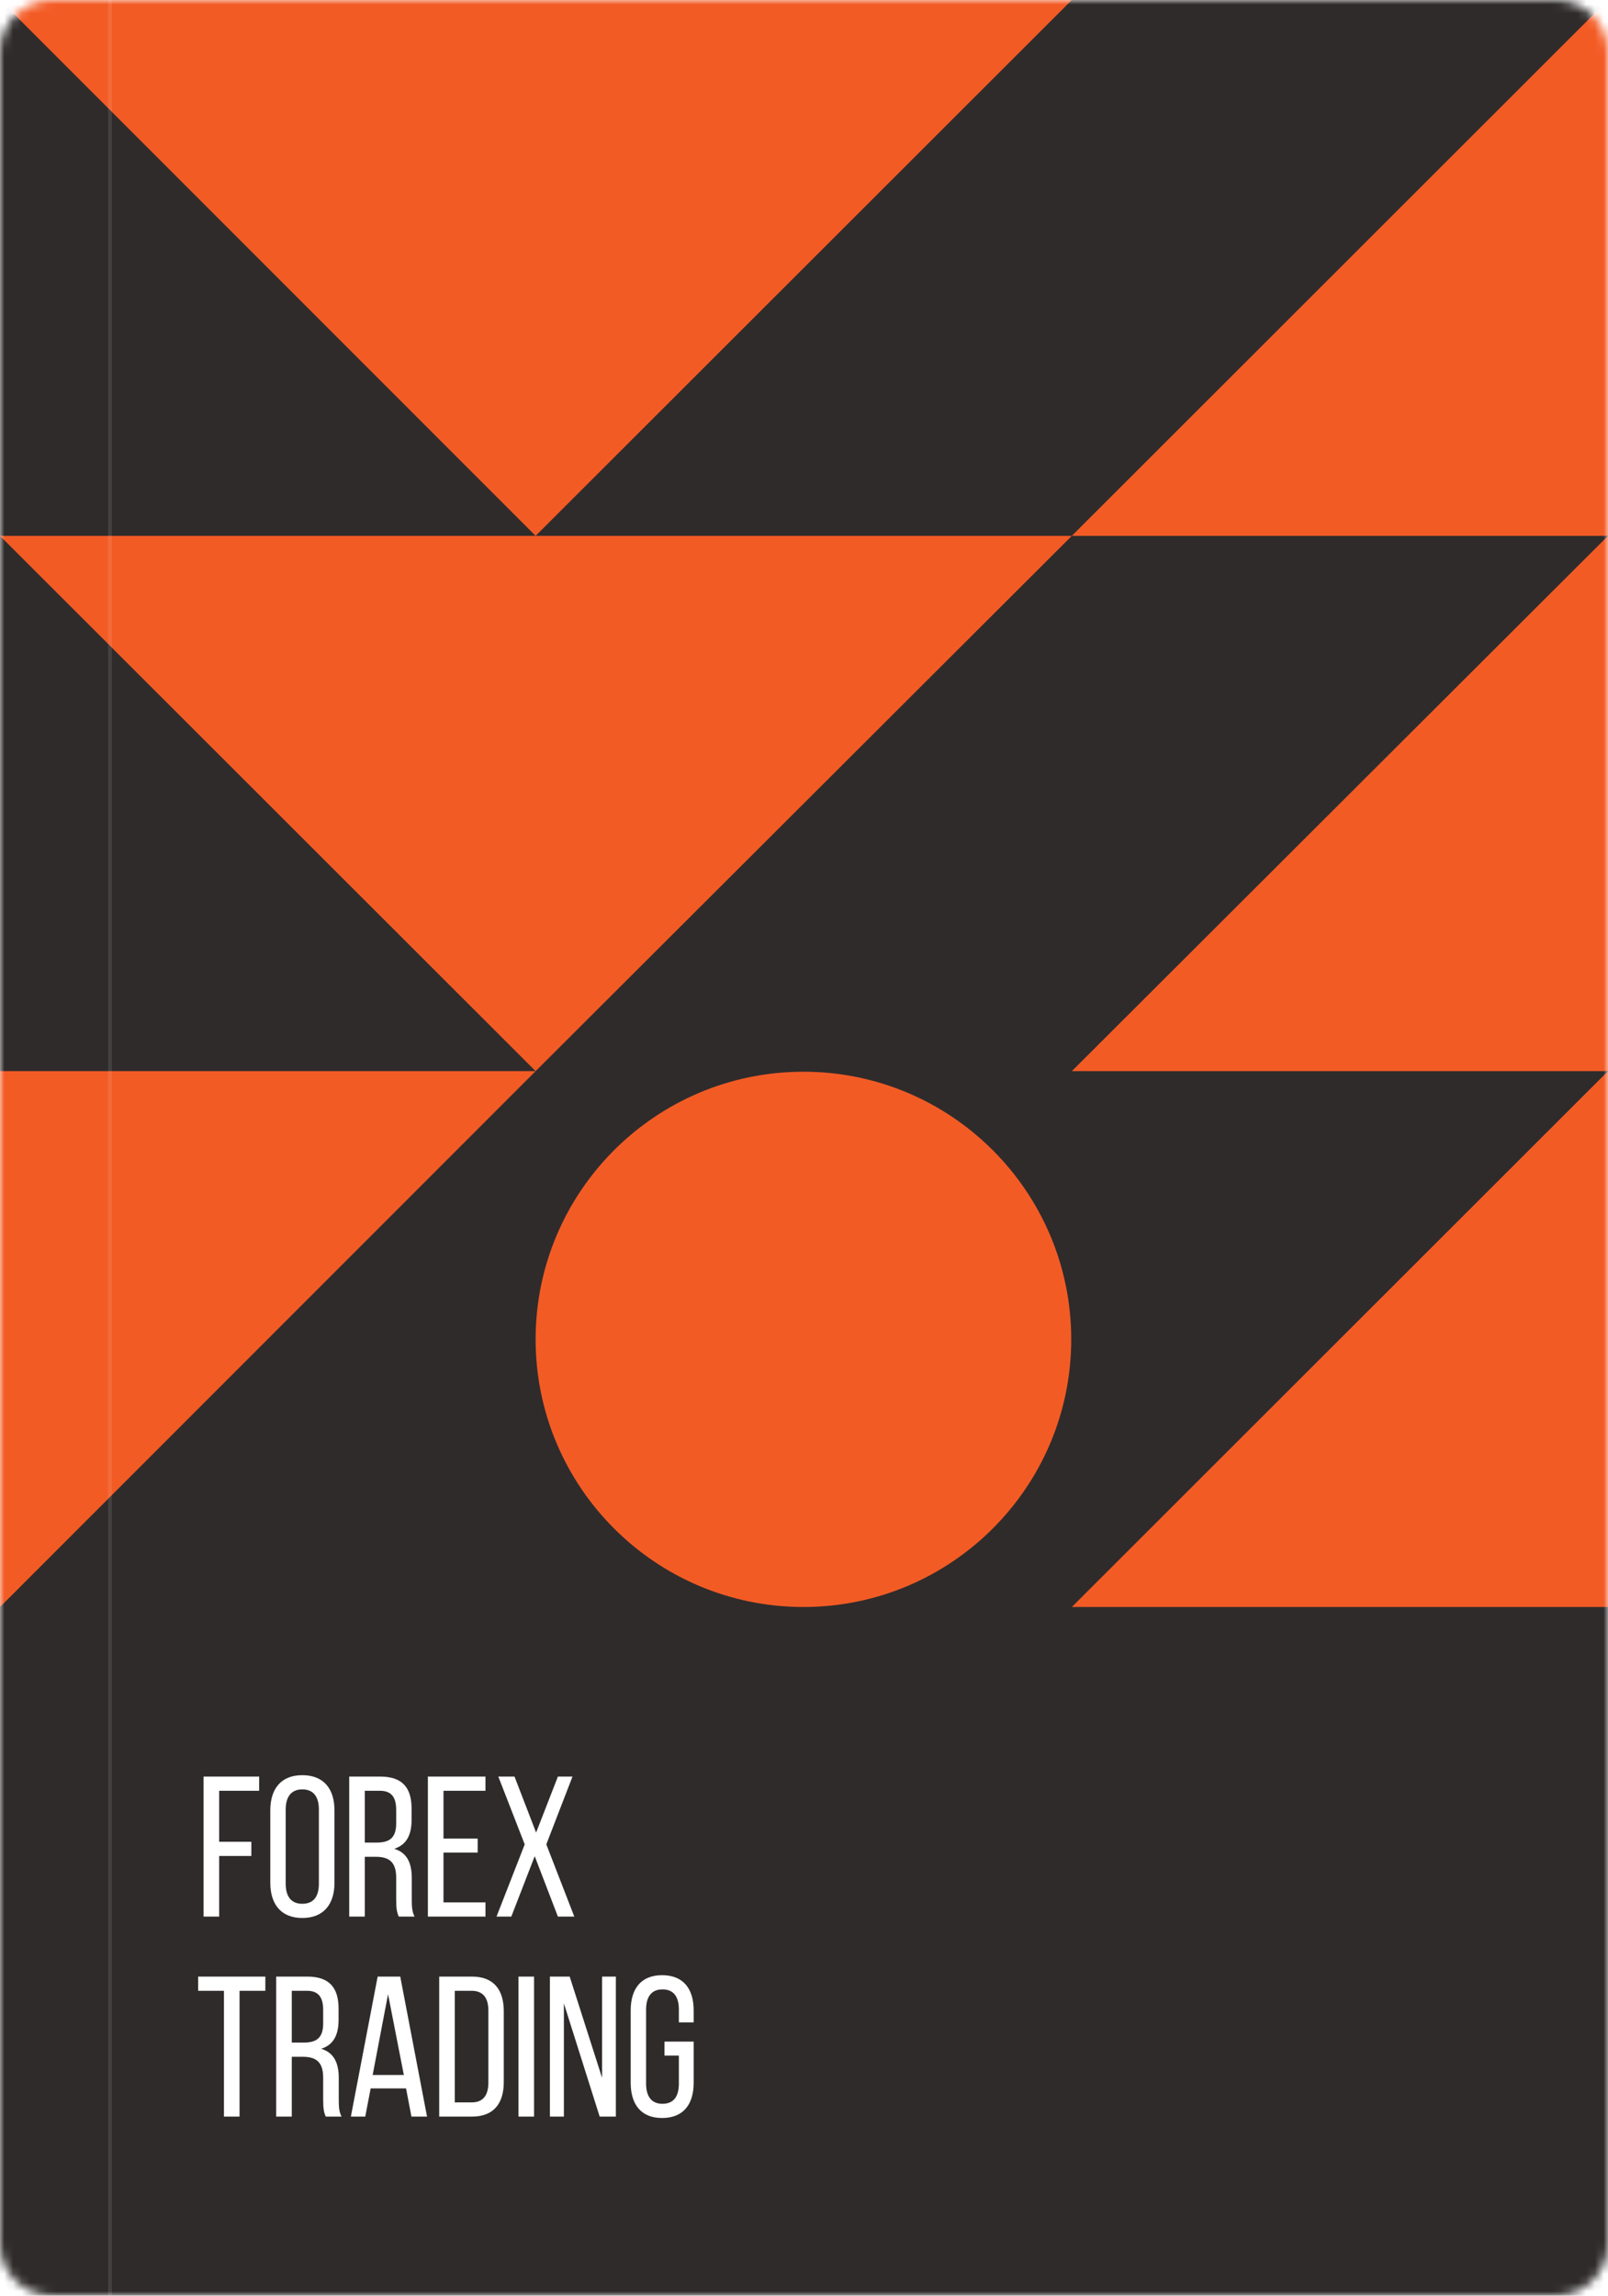 <svg width="185" height="264" viewBox="0 0 185 264" fill="none" xmlns="http://www.w3.org/2000/svg">
  <mask id="mask0_4231_1042" style="mask-type:luminance" maskUnits="userSpaceOnUse" x="0" y="0" width="185" height="264">
    <path d="M179 0H6C2.686 0 0 2.686 0 6V258C0 261.314 2.686 264 6 264H179C182.314 264 185 261.314 185 258V6C185 2.686 182.314 0 179 0Z" fill="white"/>
  </mask>
  <g mask="url(#mask0_4231_1042)">
    <path d="M185 0H0V264H185V0Z" fill="#2F2B2B"/>
    <path d="M185 123.178V61.622V0H123.311H61.622H0V61.622V123.178V184.8H61.622H123.311H185V123.178Z" fill="#2F2B2B"/>
    <path d="M61.623 61.623H0L61.623 123.178L123.312 61.623H61.623Z" fill="#F35B25"/>
    <path d="M185 0L123.312 61.622H185V0Z" fill="#F35B25"/>
    <path d="M61.622 0H0L61.622 61.622L123.311 0H61.622Z" fill="#F35B25"/>
    <path d="M0 184.8L61.623 123.178H0V184.8Z" fill="#F35B25"/>
    <path d="M185 123.178L123.312 184.8H185V123.178Z" fill="#F35B25"/>
    <path d="M185 61.623L123.312 123.178H185V61.623Z" fill="#F35B25"/>
    <path d="M61.623 154.022C61.623 137.041 75.435 123.244 92.434 123.244C109.434 123.244 123.245 137.041 123.245 154.022C123.245 171.003 109.434 184.8 92.434 184.8C75.435 184.8 61.623 171.003 61.623 154.022Z" fill="#F35B25"/>
  </g>
  <g filter="url(#filter0_d_4231_1042)">
    <line x1="13.149" y1="1.09278e-08" x2="13.149" y2="264" stroke="white" stroke-opacity="0.1" stroke-width="0.5" shape-rendering="crispEdges"/>
  </g>
  <path d="M25.214 211.799V205.934H29.814V204.301H23.42V220.401H25.214V213.432H28.917V211.799H25.214ZM31.098 216.514C31.098 218.952 32.317 220.562 34.778 220.562C37.262 220.562 38.481 218.952 38.481 216.514V208.188C38.481 205.727 37.262 204.14 34.778 204.14C32.317 204.14 31.098 205.727 31.098 208.188V216.514ZM32.869 208.096C32.869 206.647 33.49 205.773 34.778 205.773C36.089 205.773 36.687 206.647 36.687 208.096V216.606C36.687 218.078 36.089 218.929 34.778 218.929C33.49 218.929 32.869 218.078 32.869 216.606V208.096ZM40.176 204.301V220.401H41.97V213.524H43.235C44.73 213.524 45.581 214.099 45.581 215.916V218.446C45.581 219.527 45.673 219.941 45.88 220.401H47.697C47.398 219.849 47.375 219.182 47.375 218.469V215.962C47.375 214.237 46.823 213.041 45.351 212.604C46.731 212.167 47.352 211.063 47.352 209.292V207.981C47.352 205.589 46.294 204.301 43.764 204.301H40.176ZM41.97 211.891V205.934H43.718C45.052 205.934 45.581 206.693 45.581 208.142V209.683C45.581 211.431 44.73 211.891 43.304 211.891H41.97ZM51.022 211.431V205.934H55.852V204.301H49.228V220.401H55.852V218.768H51.022V213.041H54.955V211.431H51.022ZM64.186 220.401H66.072L62.852 212.098L65.865 204.301H64.186L61.679 210.741L59.195 204.301H57.332L60.368 212.098L57.125 220.401H58.827L61.518 213.455L64.186 220.401ZM27.56 243.401V228.934H30.527V227.301H22.799V228.934H25.766V243.401H27.56ZM31.776 227.301V243.401H33.569V236.524H34.834C36.33 236.524 37.181 237.099 37.181 238.916V241.446C37.181 242.527 37.273 242.941 37.48 243.401H39.297C38.998 242.849 38.974 242.182 38.974 241.469V238.962C38.974 237.237 38.422 236.041 36.95 235.604C38.331 235.167 38.952 234.063 38.952 232.292V230.981C38.952 228.589 37.894 227.301 35.364 227.301H31.776ZM33.569 234.891V228.934H35.318C36.651 228.934 37.181 229.693 37.181 231.142V232.683C37.181 234.431 36.33 234.891 34.904 234.891H33.569ZM46.715 240.158L47.336 243.401H49.13L46.048 227.301H43.449L40.367 243.401H42.023L42.644 240.158H46.715ZM44.645 229.325L46.462 238.617H42.874L44.645 229.325ZM50.53 227.301V243.401H54.302C56.809 243.401 57.959 241.883 57.959 239.422V231.303C57.959 228.819 56.809 227.301 54.302 227.301H50.53ZM52.324 241.768V228.934H54.256C55.567 228.934 56.188 229.739 56.188 231.211V239.491C56.188 240.963 55.567 241.768 54.279 241.768H52.324ZM59.65 227.301V243.401H61.444V227.301H59.65ZM64.875 230.383L68.992 243.401H70.855V227.301H69.268V238.939L65.542 227.301H63.265V243.401H64.875V230.383ZM76.172 227.14C73.711 227.14 72.561 228.75 72.561 231.188V239.514C72.561 241.952 73.711 243.562 76.172 243.562C78.656 243.562 79.806 241.952 79.806 239.514V234.776H76.448V236.386H78.104V239.606C78.104 241.055 77.529 241.929 76.218 241.929C74.93 241.929 74.332 241.055 74.332 239.606V231.096C74.332 229.647 74.93 228.773 76.218 228.773C77.529 228.773 78.104 229.647 78.104 231.096V232.568H79.806V231.188C79.806 228.75 78.656 227.14 76.172 227.14Z" fill="white"/>
  <defs>
    <filter id="filter0_d_4231_1042" x="12.399" y="0" width="1" height="264" filterUnits="userSpaceOnUse" color-interpolation-filters="sRGB">
      <feFlood flood-opacity="0" result="BackgroundImageFix"/>
      <feColorMatrix in="SourceAlpha" type="matrix" values="0 0 0 0 0 0 0 0 0 0 0 0 0 0 0 0 0 0 127 0" result="hardAlpha"/>
      <feOffset dx="-0.5"/>
      <feComposite in2="hardAlpha" operator="out"/>
      <feColorMatrix type="matrix" values="0 0 0 0 0 0 0 0 0 0 0 0 0 0 0 0 0 0 0.1 0"/>
      <feBlend mode="normal" in2="BackgroundImageFix" result="effect1_dropShadow_4231_1042"/>
      <feBlend mode="normal" in="SourceGraphic" in2="effect1_dropShadow_4231_1042" result="shape"/>
    </filter>
  </defs>
</svg>
